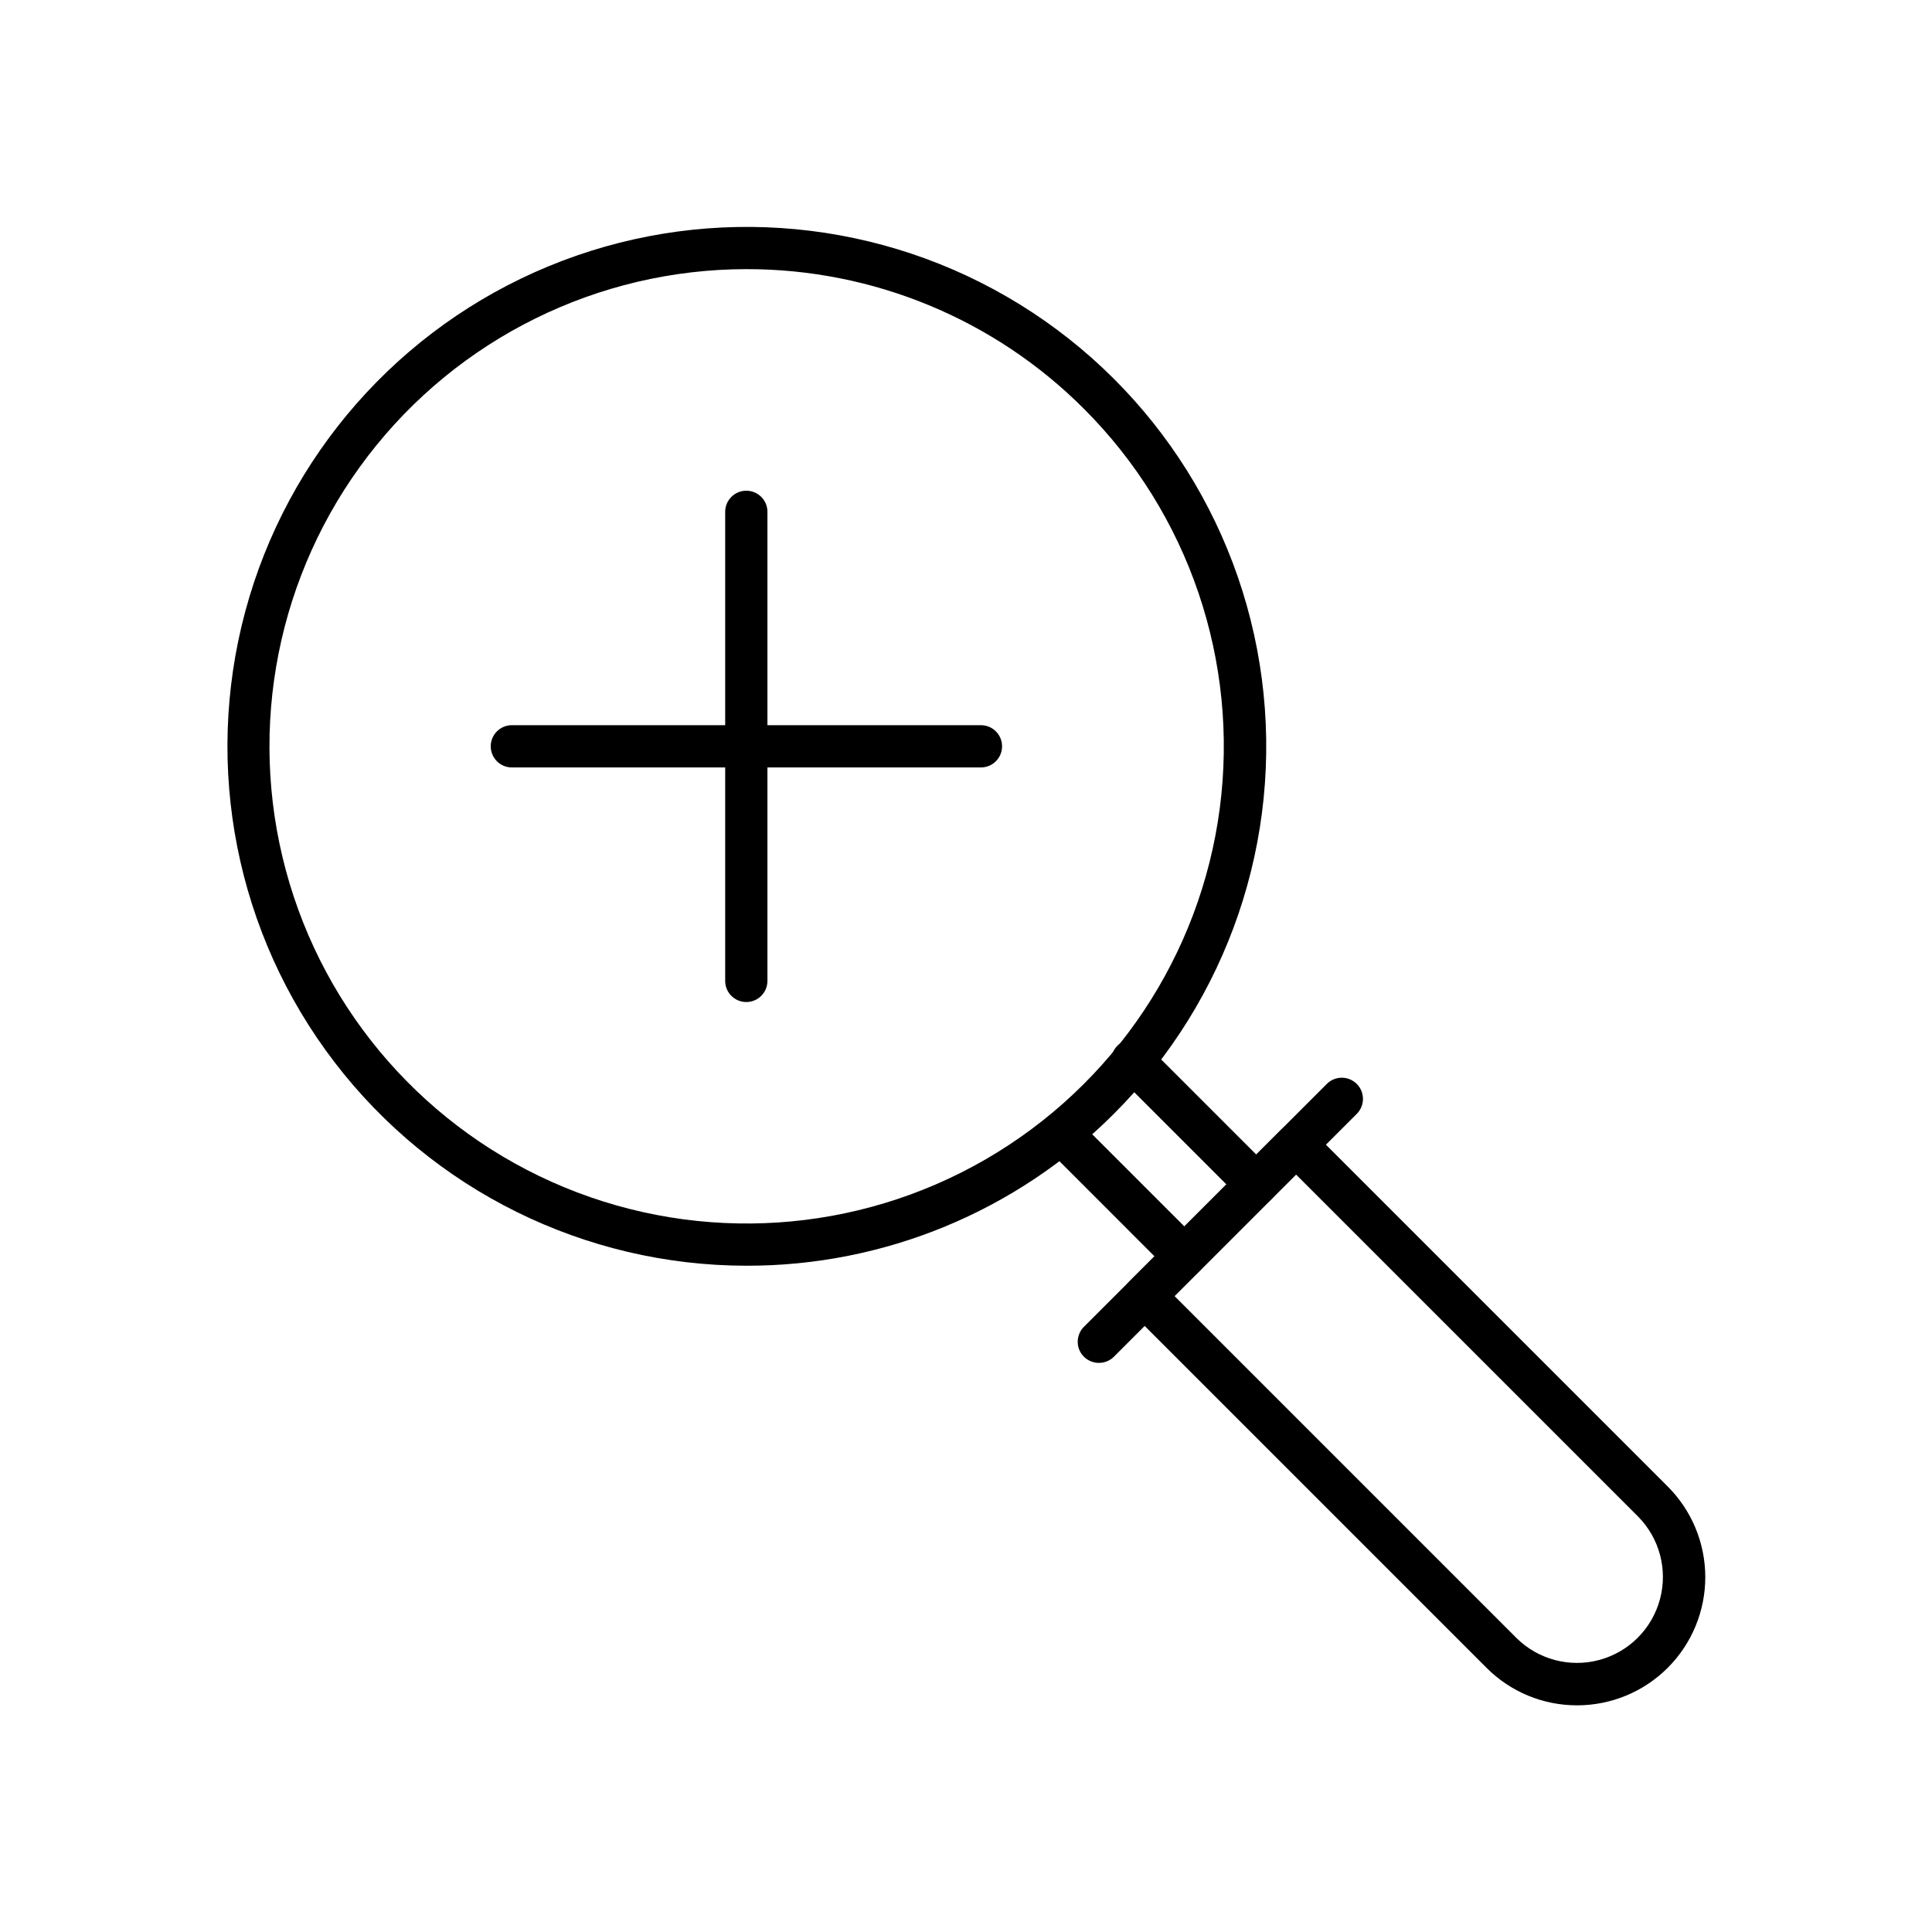 <?xml version="1.0" encoding="UTF-8"?>
<!-- Uploaded to: ICON Repo, www.svgrepo.com, Generator: ICON Repo Mixer Tools -->
<svg fill="#000000" width="800px" height="800px" version="1.1" viewBox="144 144 512 512" xmlns="http://www.w3.org/2000/svg">
 <g>
  <path d="m341.78 479.43c-42.789-0.043-83.129-19.984-109.14-53.957-26.016-33.973-34.754-78.113-23.641-119.44 11.113-41.32 40.809-75.125 80.355-91.465 39.547-16.344 84.445-13.363 121.48 8.062 37.043 21.422 62.012 58.855 67.566 101.29 5.555 42.426-8.941 85.023-39.219 115.26-25.82 25.84-60.875 40.324-97.402 40.25zm0-264.1v-0.004c-39.312 0.031-76.375 18.34-100.29 49.543-23.91 31.203-31.949 71.754-21.75 109.72 10.199 37.969 37.477 69.031 73.805 84.055 36.328 15.023 77.574 12.297 111.61-7.379s56.984-54.059 62.098-93.039c5.109-38.977-8.195-78.117-36.008-105.9-23.711-23.746-55.91-37.059-89.465-37z"/>
  <path d="m476.92 463.47c-1.484 0-2.906-0.59-3.957-1.641l-32.656-32.656c-1.121-1.035-1.773-2.481-1.805-4.004-0.031-1.527 0.562-2.996 1.641-4.074s2.551-1.668 4.078-1.637c1.523 0.035 2.969 0.688 4 1.809l32.656 32.656v0.004c1.602 1.602 2.082 4.008 1.215 6.098-0.867 2.094-2.906 3.457-5.172 3.457z"/>
  <path d="m457.86 482.53c-1.484 0-2.906-0.59-3.957-1.641l-32.637-32.656c-2.035-2.203-1.973-5.625 0.145-7.75 2.117-2.129 5.535-2.207 7.75-0.176l32.656 32.656c1.602 1.602 2.082 4.008 1.215 6.102-0.867 2.09-2.906 3.453-5.172 3.453z"/>
  <path d="m561.96 595.93c-9.012 0.023-17.664-3.559-24.02-9.949l-94.566-94.57c-2.184-2.188-2.184-5.731 0-7.914l40.117-40.117c2.219-2.098 5.695-2.098 7.914 0l94.57 94.566c6.367 6.371 9.945 15.008 9.945 24.016 0 9.008-3.578 17.645-9.945 24.016-6.371 6.371-15.008 9.949-24.016 9.953zm-106.71-108.48 90.605 90.613c5.758 5.727 14.133 7.953 21.973 5.844 7.844-2.109 13.969-8.234 16.078-16.078 2.109-7.84-0.117-16.215-5.844-21.973l-90.613-90.605z"/>
  <path d="m435.2 505.18c-2.262 0-4.305-1.363-5.172-3.453-0.863-2.094-0.387-4.5 1.215-6.102l64.375-64.375c2.191-2.191 5.746-2.191 7.938 0s2.191 5.746 0 7.938l-64.375 64.375c-1.059 1.047-2.492 1.629-3.981 1.617z"/>
  <path d="m341.78 409.55c-3.094 0-5.598-2.508-5.598-5.598v-124.31c0-3.094 2.504-5.598 5.598-5.598 3.09 0 5.598 2.504 5.598 5.598v124.31c0 1.484-0.59 2.906-1.641 3.957-1.051 1.051-2.473 1.641-3.957 1.641z"/>
  <path d="m403.96 347.38h-124.31c-3.094 0-5.598-2.508-5.598-5.598 0-3.094 2.504-5.598 5.598-5.598h124.31c3.09 0 5.598 2.504 5.598 5.598 0 3.09-2.508 5.598-5.598 5.598z"/>
 </g>
</svg>